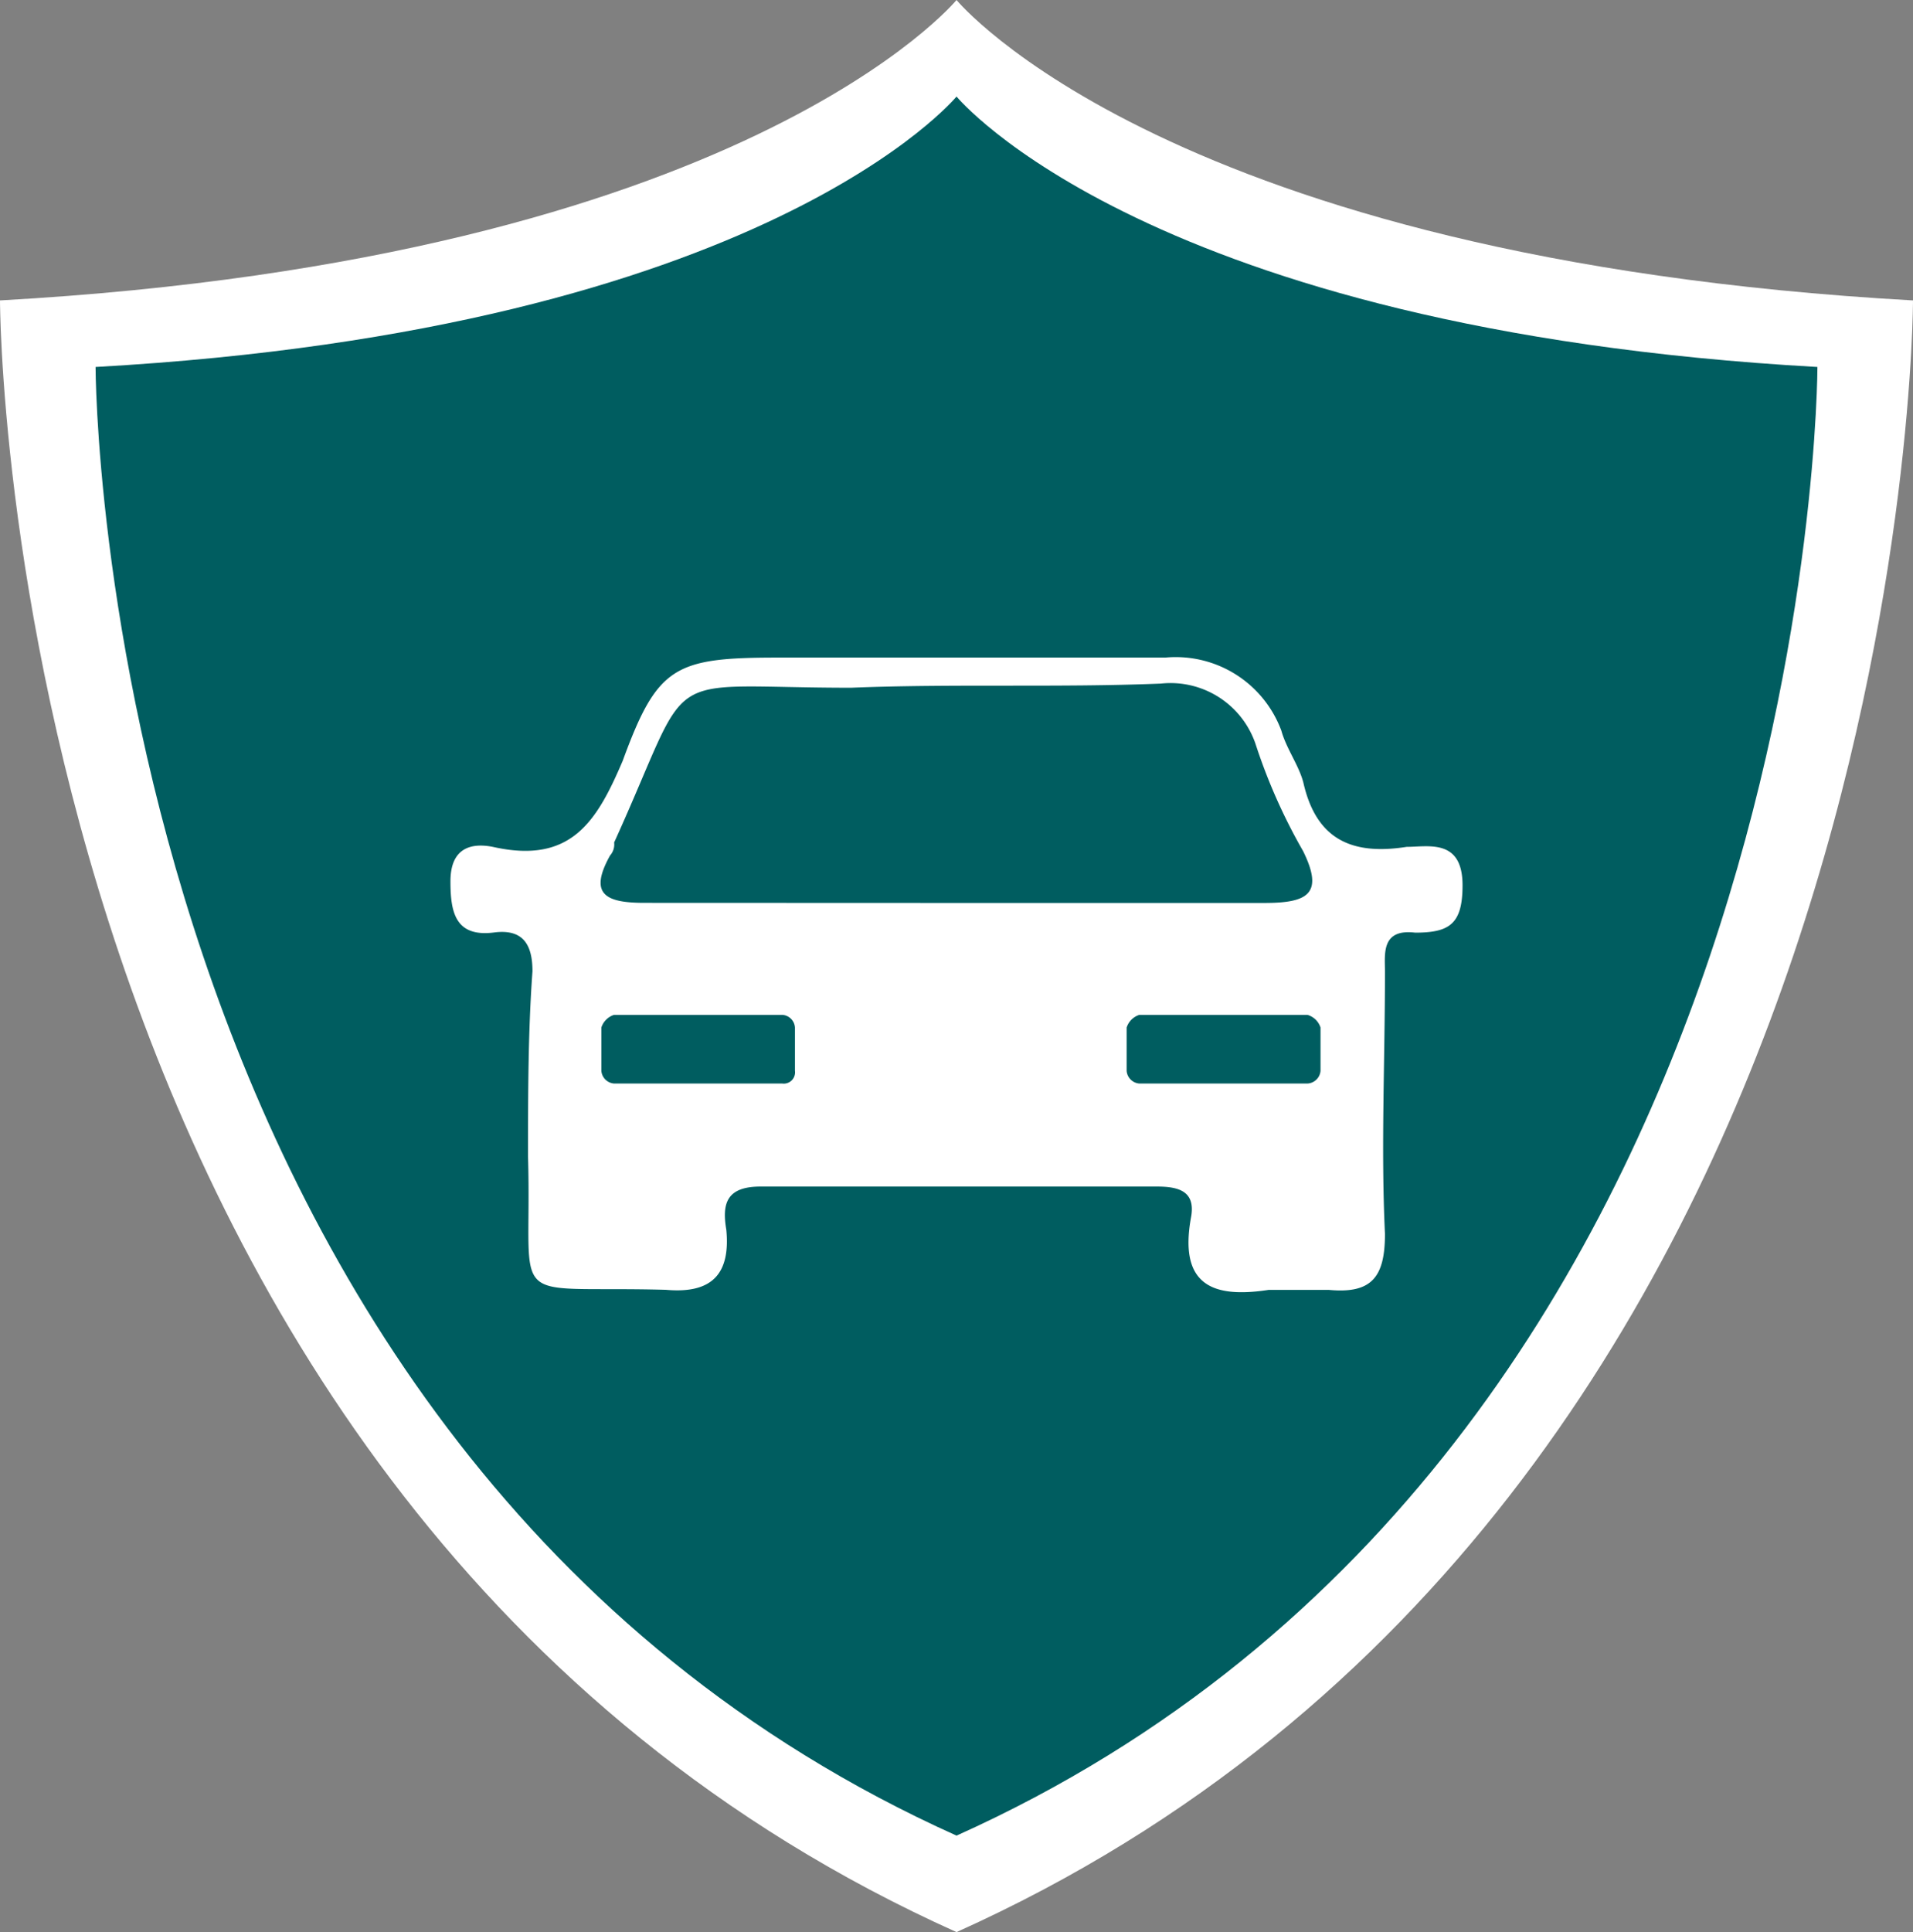 <svg id="icon" xmlns="http://www.w3.org/2000/svg" width="32.747" height="33.064" viewBox="0 0 32.747 33.064">
  <rect x="0" y="0" width="32.747" height="33.064" fill="#808080" stroke="none"/>
  <path id="パス_265" data-name="パス 265" d="M16.374,0S12.735,4.43,0,5.141c0,0,0,20.566,16.374,27.922C32.747,25.708,32.747,5.141,32.747,5.141,20.012,4.43,16.374,0,16.374,0" fill="#fff"/>
  <path id="パス_267" data-name="パス 267" d="M14.738,0S11.463,3.987,0,4.628c0,0,0,18.511,14.738,25.132C29.475,23.139,29.475,4.628,29.475,4.628,18.013,3.987,14.738,0,14.738,0" transform="translate(1.636 1.652)" fill="#005d60"/>
  <path id="パス_266" data-name="パス 266" d="M8.7,14.348h3.536A1.928,1.928,0,0,1,14.224,15.6c.082.3.3.593.376.887.217.957.81,1.251,1.768,1.1.37,0,.957-.147.957.658,0,.664-.224.81-.811.81-.586-.07-.517.37-.517.664,0,1.551-.07,3.018,0,4.492,0,.734-.223,1.028-.963.957H14.007c-.957.147-1.545-.076-1.328-1.251.077-.44-.217-.517-.587-.517H5.309c-.587,0-.663.294-.587.74.07.734-.224,1.1-1.033,1.027-2.8-.076-2.285.37-2.361-2.279,0-1.033,0-2.138.076-3.171,0-.44-.147-.734-.665-.664C.077,19.134,0,18.694,0,18.177c0-.587.37-.664.739-.587,1.328.294,1.768-.441,2.209-1.474.593-1.62.887-1.768,2.654-1.768Zm3.089,6.114H14.67a.331.331,0,0,1,.224.217v.74a.237.237,0,0,1-.224.218H11.792a.236.236,0,0,1-.217-.218v-.74a.333.333,0,0,1,.217-.217m-8.991,0H5.68a.231.231,0,0,1,.217.217v.74a.193.193,0,0,1-.217.218H2.8a.237.237,0,0,1-.217-.218v-.74a.335.335,0,0,1,.217-.217m5.9-1.915h5.227c.739,0,1.033-.147.669-.887a9.712,9.712,0,0,1-.816-1.839,1.538,1.538,0,0,0-1.62-1.028c-1.768.071-3.536,0-5.3.071-3.394,0-2.653-.441-4.058,2.648a.285.285,0,0,1-.07.223c-.37.664-.077.81.587.81Z" transform="translate(7.711 -3.095)" fill="#fff" fill-rule="evenodd"/>
</svg>
